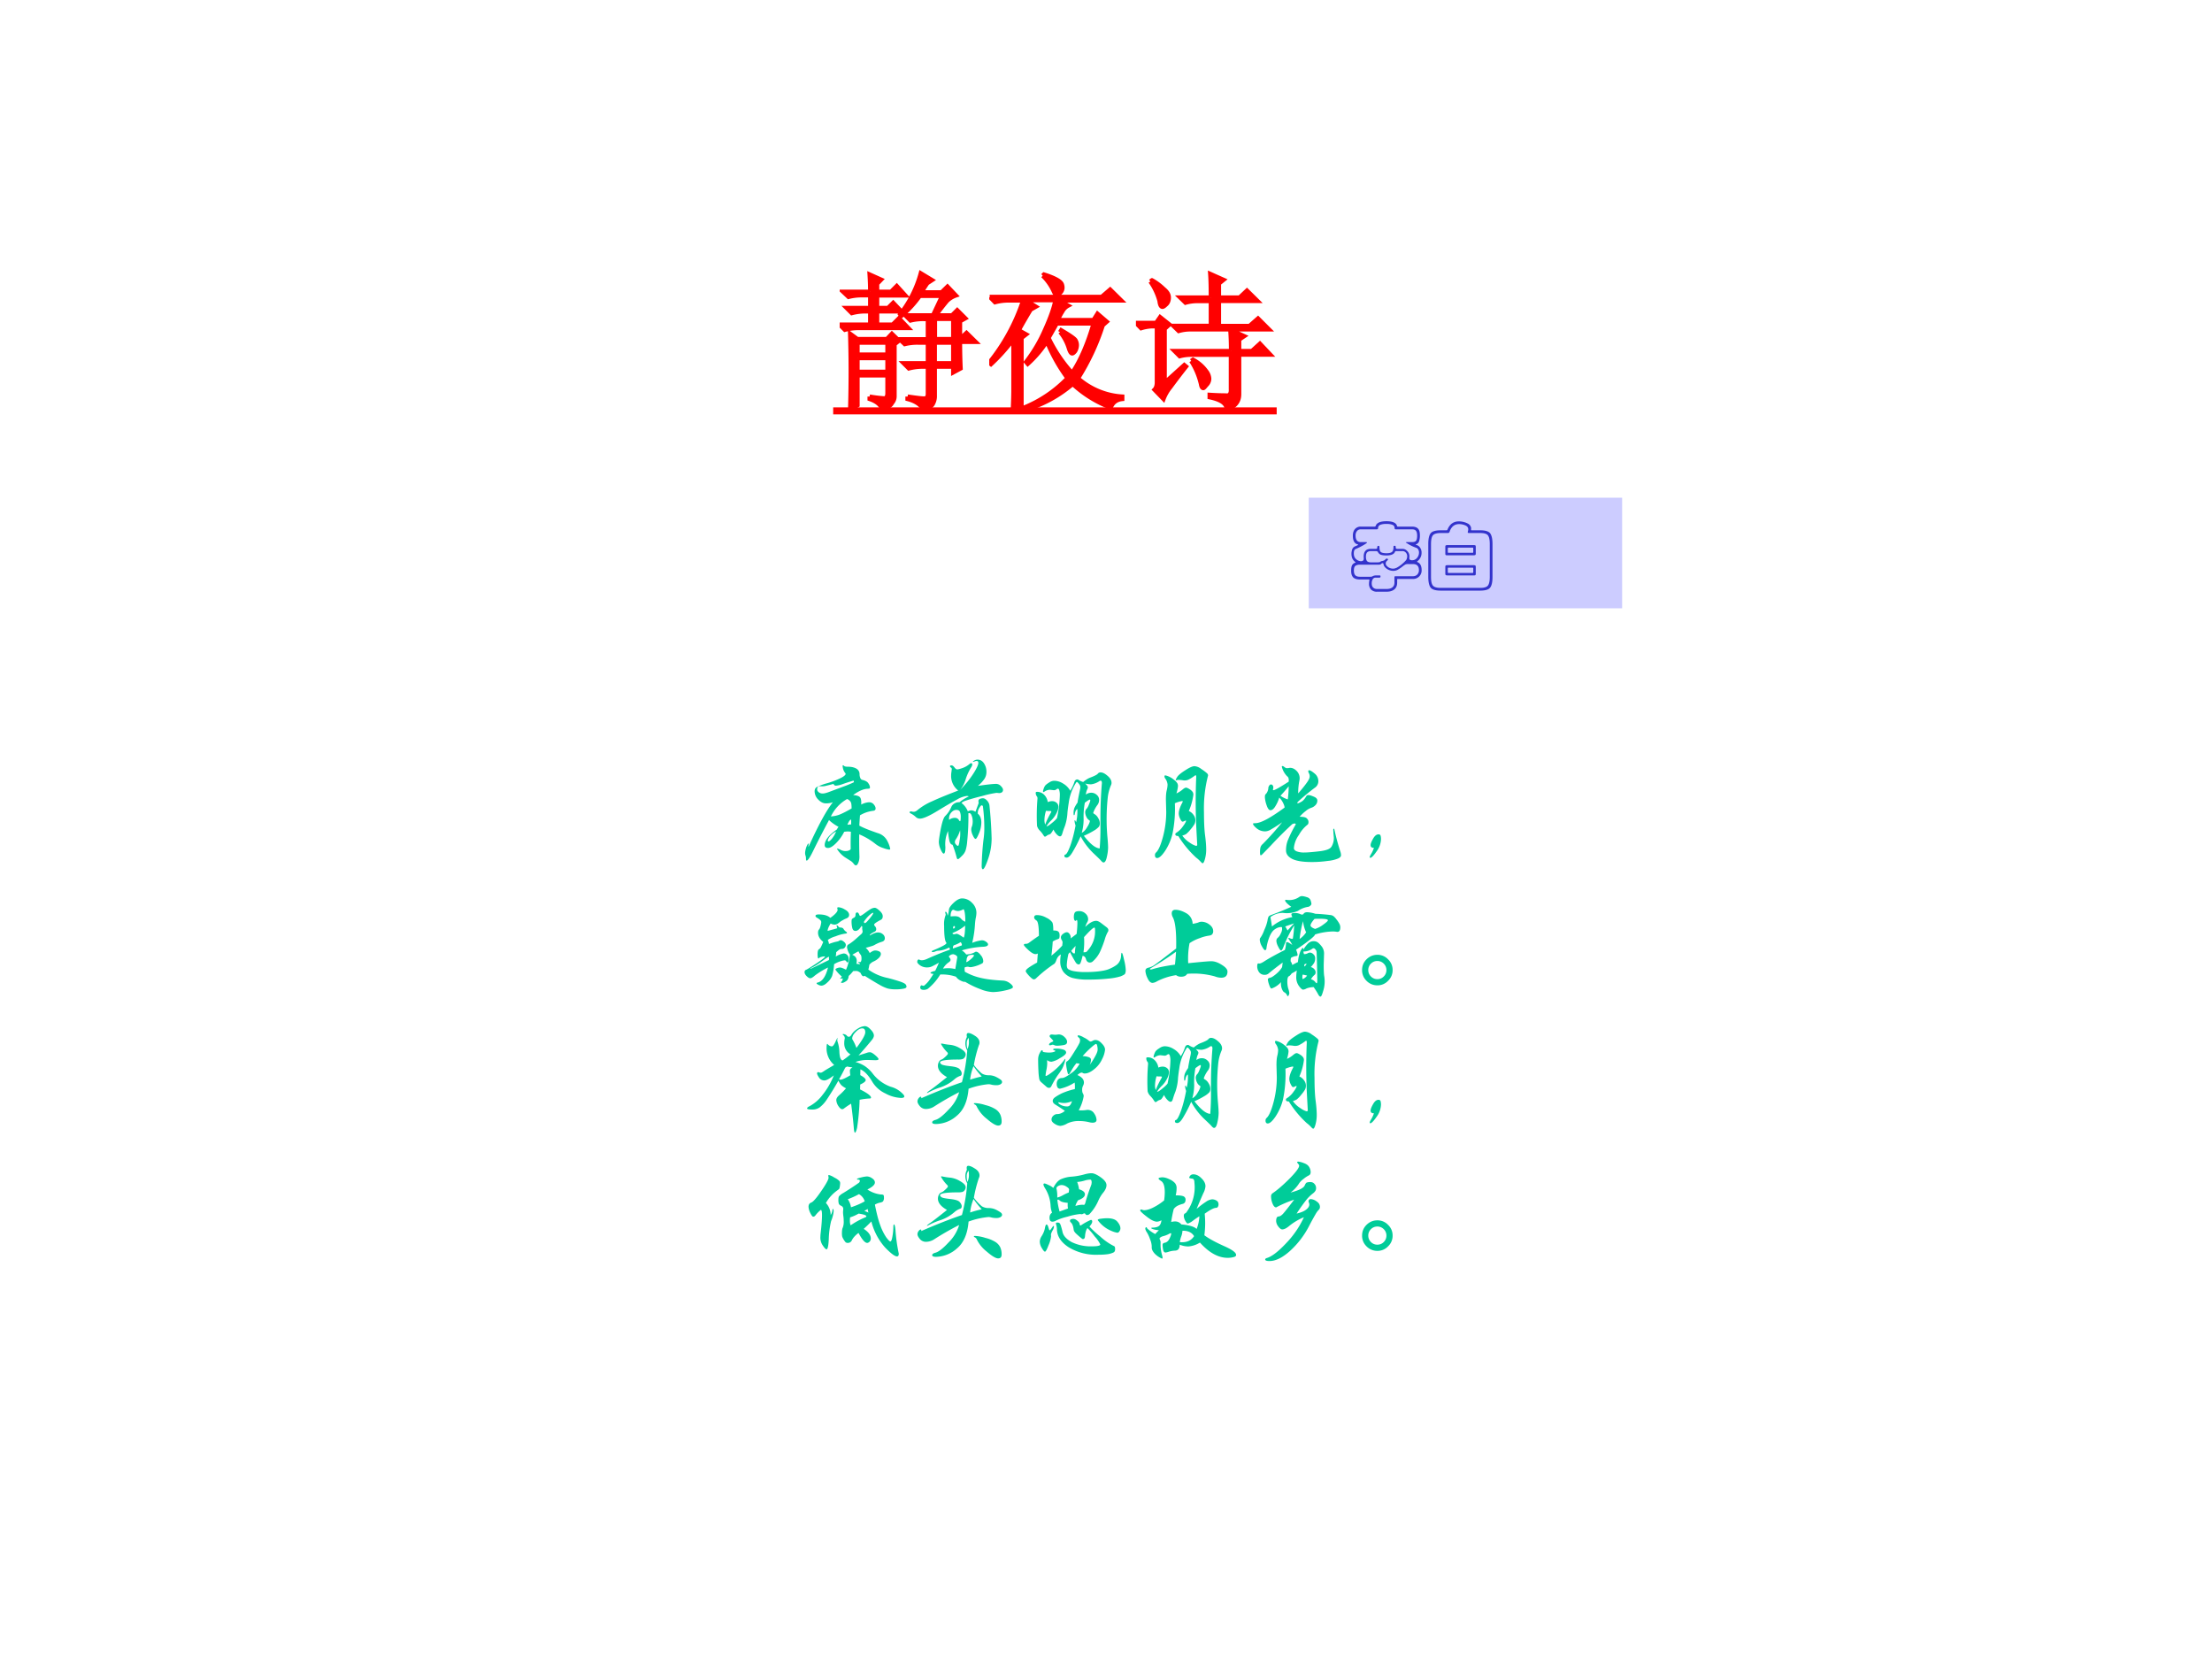 <svg xmlns="http://www.w3.org/2000/svg" xmlns:xlink="http://www.w3.org/1999/xlink" width="960" height="720" viewBox="0 0 720 540"><rect x="0" y="0" width="720" height="540" fill="#333333" stroke="none"/><g data-name="P"><clipPath id="a"><path fill-rule="evenodd" d="M0 540h720V0H0Z"/></clipPath><g clip-path="url(#a)"><path fill="#fff" fill-rule="evenodd" d="M0 540h720V0H0Z"/></g></g><g data-name="P"><symbol id="b"><path d="M.49.359C.525.339.581.317.657.291A.138.138 0 0 0 .745.216.25.25 0 0 0 .769.15C.769.145.766.142.759.142a.251.251 0 0 0-.052.014.219.219 0 0 0-.072.038.595.595 0 0 1-.146.086A4.488 4.488 0 0 1 .491.078a.14.14 0 0 0-.01-.054C.474.008.467 0 .46 0 .453 0 .447.004.44.013a.11.11 0 0 1-.025.025L.366.069a.236.236 0 0 0-.078.08c0 .001.001.002.003.002A.087.087 0 0 0 .321.14.096.096 0 0 1 .364.129c.015 0 .026.002.035.007.01.004.014.01.013.018a2.339 2.339 0 0 0 .002.149.124.124 0 0 1-.028.003.202.202 0 0 1-.033-.003.385.385 0 0 0-.07-.099C.253.173.228.157.207.157c-.02 0-.03.009-.03.026 0 .043.037.09.111.142.004.01.009.017.014.023a.378.378 0 0 0-.086.061A7.936 7.936 0 0 1 .074.133C.045.073.025.043.014.043.01.043.008.048.008.059c0 .01-.001.02-.004.028A.073.073 0 0 0 0 .11c0 .015.004.034.011.055.008.021.015.032.02.032.002 0 .002-.005 0-.014C.029.173.029.169.03.169s.003.002.005.007C.122.367.194.499.251.57A.19.19 0 0 0 .187.56C.164.56.141.571.119.594a.107.107 0 0 0-.033.074c0 .018.006.03.017.038a.49.49 0 0 0 .096.036.74.74 0 0 1 .123.047c.03.015.044.028.044.037 0 .003 0 .005-.002.006a.104.104 0 0 0-.021.041.157.157 0 0 0-.004.025c0 .004.001.006.004.006S.349.902.354.897C.359.893.37.891.389.891c.03 0 .055-.006.074-.017A.057.057 0 0 0 .492.821c0-.009.002-.019.006-.03.004-.01.01-.017.02-.019C.547.765.565.754.573.739A.076.076 0 0 0 .586.707C.586.7.585.696.582.694L.568.692C.531.692.486.673.434.635.464.633.485.627.495.616.505.606.509.583.507.549a.17.17 0 0 0 .07.021A.053.053 0 0 0 .62.551C.631.538.637.526.637.514.637.502.63.495.617.493A.3.3 0 0 1 .496.452 2.168 2.168 0 0 1 .49.359M.435.765A2.02 2.02 0 0 1 .336.733.206.206 0 0 0 .279.72C.268.72.26.725.257.736A2.544 2.544 0 0 0 .182.717.145.145 0 0 0 .15.714L.128.715C.123.715.118.712.114.707A.041.041 0 0 1 .109.685C.109.676.114.668.124.66A.056.056 0 0 1 .158.649c.013 0 .03.004.05.011l.166.062A1.04 1.04 0 0 1 .439.75a.02.02 0 0 1 .002.009c0 .003-.002.005-.006.006M.42.514c0 .03-.002.05-.009.06a.06.06 0 0 1-.032.025.36.36 0 0 1-.146-.157.26.26 0 0 1 .077.016c.025.01.062.028.11.056M.416.37v.043C.406.414.396.399.382.367L.416.37M.28.306a.185.185 0 0 1-.061-.05C.209.241.205.23.205.224c0-.005.002-.008.007-.008S.227.223.24.238a.24.24 0 0 1 .04.068Z"/></symbol><symbol id="c"><path d="M.617.753c.081.012.136.018.164.018a.059.059 0 0 0 .044-.02C.838.738.844.726.844.717a.027.027 0 0 0-.01-.022.044.044 0 0 0-.026-.007L.785.69A1 1 0 0 1 .654.661 2.028 2.028 0 0 1 .508.62C.487.613.474.605.469.598A.172.172 0 0 0 .526.523a.073.073 0 0 0 .032.009C.568.532.58.528.595.519l.029.079a.08.08 0 0 0-.002.019c0 .008.004.014.012.018a.068.068 0 0 0 .029.006C.674.641.686.635.698.622A.082.082 0 0 0 .721.58a3.75 3.75 0 0 0 .02-.303.56.56 0 0 0-.032-.185C.688.031.672 0 .662 0 .655 0 .651.01.651.029a2.507 2.507 0 0 0 .016.234.727.727 0 0 1 .008.114A1.506 1.506 0 0 1 .662.57.013.013 0 0 1 .65.577C.645.577.638.568.628.551A.085.085 0 0 1 .616.502C.637.485.648.458.648.421A.258.258 0 0 0 .627.325C.613.291.603.274.596.274c-.007 0-.015.01-.025.032a.136.136 0 0 0-.014.048c0 .011.001.02.003.025.007.016.01.033.01.052 0 .02-.003.037-.009.052C.556.499.548.507.539.507c-.003 0-.005 0-.008-.002A2.17 2.17 0 0 0 .52.249.366.366 0 0 0 .505.168.123.123 0 0 0 .473.121.266.266 0 0 0 .445.095.017.017 0 0 0 .434.091C.431.091.428.096.425.106a.954.954 0 0 1-.037.115C.375.222.366.233.36.254a.61.61 0 0 0-.013.091.285.285 0 0 1-.024-.144c0-.04-.005-.06-.015-.06C.301.141.291.154.28.18a.18.18 0 0 0-.016.065c0 .018.006.059.018.122.013.063.026.102.041.115a.25.25 0 0 1 .055.083.066.066 0 0 0 .029.03.072.072 0 0 0 .043.01c.029.023.057.04.085.053a.044.044 0 0 1-.018.004A.228.228 0 0 1 .429.63C.389.609.329.574.252.527.175.48.122.457.093.457A.054.054 0 0 0 .058.47a.208.208 0 0 1-.044.032C.004.506 0 .51 0 .515 0 .52.004.522.013.522.016.522.02.522.024.52A.092.092 0 0 1 .037.519c.011 0 .023.005.035.016a.54.54 0 0 0 .134.08c.062.029.14.06.233.096a.166.166 0 0 0-.064.135c0 .012.001.023.003.034l.003.025c0 .007-.003.011-.008.014C.368.922.365.926.365.931s.004.007.013.007C.388.938.396.932.405.92.414.908.422.902.43.902s.024.004.047.012.045.02.066.038c.005.004.009.006.013.006.007 0 .01-.004.01-.011A.044.044 0 0 0 .559.925.475.475 0 0 1 .507.814.285.285 0 0 0 .458.718c.049.05.088.099.118.146.03.047.045.08.045.097 0 .011-.005.017-.016.017A.047.047 0 0 1 .588.974.048.048 0 0 0 .575.97C.573.97.572.97.572.972s.004.005.012.01a.056.056 0 0 0 .03.008C.637.99.656.98.671.958A.135.135 0 0 0 .694.877.111.111 0 0 0 .675.815.299.299 0 0 0 .617.753M.357.446a.084.084 0 0 0 .051.018.04.04 0 0 0 .039-.023C.45.436.453.434.456.434c.004 0 .006.012.006.035A.12.12 0 0 1 .454.52C.449.53.439.536.422.536S.39.528.376.512A.082.082 0 0 1 .357.446M.456.352A.289.289 0 0 0 .417.269.043.043 0 0 1 .409.245C.409.237.413.229.42.222.427.215.432.211.435.211c.003 0 .006.002.008.006a.203.203 0 0 1 .008.039.325.325 0 0 1 .005.096Z"/></symbol><symbol id="d"><path d="M.429.727c.024.02.045.033.064.04.04.015.062.027.068.035a.03.03 0 0 0 .024.012c.02 0 .04-.01.064-.031C.673.763.685.741.685.72A.048.048 0 0 0 .68.698a.395.395 0 0 1-.03-.12A1.86 1.86 0 0 1 .647.241C.652.189.654.153.654.133A.41.41 0 0 0 .643.051C.636.017.626 0 .613 0 .607 0 .6.005.592.014.585.023.562.045.524.081a.609.609 0 0 0-.118.155 1.22 1.22 0 0 0-.07-.137C.315.062.296.044.281.044S.259.049.259.06c0 .007.003.01.01.012.01.003.025.029.043.078C.33.2.346.26.36.334a.17.17 0 0 0-.009.038c0 .007 0 .01.002.01C.356.382.36.376.365.363a.402.402 0 0 1 .011.12C.365.477.357.462.353.437.352.43.349.427.346.427S.342.435.342.45c0 .016.003.03.008.044a.296.296 0 0 0 .028.047c.003.025.011.065.023.121a.098.098 0 0 1 .002.021C.403.691.399.7.39.711.382.721.376.727.372.727L.368.726a.441.441 0 0 1-.07-.19A1.401 1.401 0 0 1 .287.454.45.45 0 0 0 .264.33.731.731 0 0 1 .241.264C.236.245.229.236.22.236.211.236.201.242.189.255A.157.157 0 0 0 .16.298.206.206 0 0 0 .138.263.033.033 0 0 0 .12.252.058.058 0 0 1 .099.241C.092.236.086.233.083.233.08.233.075.238.068.249a.224.224 0 0 1-.031.039.095.095 0 0 0-.025.042 1.849 1.849 0 0 0 .004.247c0 .009-.001.014-.003.017A.053.053 0 0 0 0 .63c0 .005.004.008.011.008A.088.088 0 0 0 .076.612.116.116 0 0 0 .109.545a.088.088 0 0 0 .04.009A.06.06 0 0 0 .188.54.046.046 0 0 0 .205.503.14.14 0 0 0 .187.444.229.229 0 0 0 .141.381.27.27 0 0 1 .097.327c.007-.002.024.008.05.03A.283.283 0 0 1 .192.4a1.114 1.114 0 0 1 .026.206.15.15 0 0 1-.005.046C.21.662.206.667.201.667.197.667.191.664.182.657A.035.035 0 0 0 .163.653L.128.657A.09.09 0 0 1 .079.64a.02.02 0 0 0-.01-.004C.067.636.066.638.066.643s.002.013.006.024c.004.011.008.02.013.027a.122.122 0 0 0 .028.023c.014.01.024.015.031.017a.073.073 0 0 0 .025.004.15.15 0 0 0 .077-.024.174.174 0 0 0 .066-.066.33.33 0 0 1 .037.078C.354.742.363.75.376.75.379.75.382.75.384.748A.153.153 0 0 1 .429.727m.149-.6c.005.06.007.119.007.178v.077a3.752 3.752 0 0 0 .013.335c0 .015-.004.022-.012.022A.018.018 0 0 1 .577.736a.17.17 0 0 0-.078-.03.28.28 0 0 0-.052.007C.463.698.471.687.471.68A.039.039 0 0 0 .465.66.151.151 0 0 1 .453.613C.467.624.483.63.502.63A.07.07 0 0 0 .551.611.057.057 0 0 0 .573.567.079.079 0 0 0 .561.524.266.266 0 0 1 .52.45C.52.445.523.442.528.439A.092.092 0 0 0 .564.402.092.092 0 0 0 .579.355.054.054 0 0 0 .571.323.19.19 0 0 0 .523.286.68.68 0 0 0 .435.241C.492.167.54.129.578.127M.416.268c.02.01.037.029.051.055A.174.174 0 0 1 .489.37c0 .006-.001.01-.003.01a.067.067 0 0 0-.028.032.103.103 0 0 0-.011.042.05.05 0 0 0 .017.036.145.145 0 0 1 .017.034c.008.02.012.031.012.036 0 .005-.001.008-.004.008C.483.568.468.558.444.54A.67.67 0 0 1 .433.387.457.457 0 0 0 .416.268m-.33.074c.01.03.027.066.052.109a.024.024 0 0 1 .003.01c0 .003-.005.004-.016.004-.01 0-.021 0-.032.002A.278.278 0 0 1 .079.388.11.11 0 0 1 .086.342Z"/></symbol><symbol id="e"><path d="M.247.25A.232.232 0 0 1 .316.185.185.185 0 0 1 .371.157c.007 0 .011.003.011.01l-.007.13a5.093 5.093 0 0 0-.002.482c0 .01-.002.016-.005.016S.362.793.358.79A.348.348 0 0 0 .3.754.086.086 0 0 0 .256.749a.248.248 0 0 1-.039.004.06.06 0 0 1-.019-.002A.023.023 0 0 0 .19.749C.189.749.188.751.188.754s.005.012.014.027c.01.015.034.035.072.059.038.025.066.037.083.037A.11.11 0 0 0 .418.852.448.448 0 0 0 .467.816C.476.809.48.801.48.793A1.175 1.175 0 0 1 .443.46c0-.085.003-.155.01-.208C.46.199.463.156.463.125A.31.31 0 0 0 .452.039C.445.013.438 0 .431 0 .427 0 .421.005.412.015a.297.297 0 0 1-.04.036.921.921 0 0 0-.161.195C.193.246.184.251.184.262c0 .005.003.01.01.014a.202.202 0 0 1 .06.059.188.188 0 0 1 .027.045C.281.384.28.386.278.386A.034.034 0 0 1 .266.381.037.037 0 0 0 .248.376C.243.376.236.385.227.403a.116.116 0 0 0-.012.045c0 .025.01.058.032.099a.031.031 0 0 1 .004.011c0 .003-.002.004-.006.004A.293.293 0 0 1 .18.542 1.12 1.12 0 0 0 .158.264.495.495 0 0 0 .092.112C.063.069.039.047.02.047.007.047 0 .056 0 .073c0 .01.003.018.01.024.021.019.042.065.062.14.02.075.03.151.03.227l-.003.11c0 .035.002.062.007.083a.23.23 0 0 1 .008.054.108.108 0 0 1-.022.056.032.032 0 0 0-.006.018c0 .006.003.009.008.009a.183.183 0 0 0 .078-.04.11.11 0 0 0 .03-.031.052.052 0 0 0 .006-.027.306.306 0 0 0-.014-.065.23.23 0 0 1 .058.037c.012.01.022.015.029.015.007 0 .018-.005.032-.014A.091.091 0 0 0 .34.645.042.042 0 0 0 .347.619.523.523 0 0 0 .306.472.1.1 0 0 0 .349.436.079.079 0 0 0 .358.355.321.321 0 0 0 .323.307.261.261 0 0 0 .282.264.118.118 0 0 0 .247.25Z"/></symbol><symbol id="f"><path d="M.421.409C.456.409.478.404.487.393c.01-.01.014-.02.014-.032C.501.35.498.341.492.337A.304.304 0 0 1 .414.244.237.237 0 0 1 .369.126c0-.012.008-.022.024-.029a.179.179 0 0 1 .07-.011c.03 0 .076.004.136.011.06.007.097.02.11.042A.15.15 0 0 1 .73.223a1.219 1.219 0 0 0-.005.065c0 .009.001.013.004.013S.734.299.735.294A2.02 2.02 0 0 1 .788.097.11.11 0 0 0 .795.061C.795.05.786.04.769.032A.32.32 0 0 0 .675.01 1.005 1.005 0 0 0 .529 0C.448 0 .389.01.352.029.316.048.298.073.298.105s.005.061.015.088A1.134 1.134 0 0 0 .386.34c0 .005-.003.008-.01.008A.05.05 0 0 1 .354.342 3.49 3.49 0 0 1 .161.149L.082.068C.077.063.073.061.069.061S.063.07.063.087s.001.032.004.044c.003.012.01.023.021.032a2.56 2.56 0 0 1 .175.196A1.31 1.31 0 0 0 .16.293.107.107 0 0 0 .111.277a.12.12 0 0 0-.078.027C.011.323 0 .336 0 .345 0 .348.001.349.004.35l.017.001c.048 0 .136.047.264.141C.285.502.28.518.27.537a.154.154 0 0 1-.033.045.332.332 0 0 0-.039-.084C.185.478.171.468.157.468.144.468.132.484.122.515a.268.268 0 0 0-.015.07c0 .015.002.024.007.028s.01.011.015.021c.005.01.008.021.009.031 0 .01.003.018.008.025.005.007.01.011.016.011A.018.018 0 0 0 .177.693.025.025 0 0 0 .183.676c0-.007 0-.012-.002-.015A.046.046 0 0 1 .18.652C.18.65.181.649.184.649c.013 0 .059.026.138.077.003.023-.001.04-.014.049A.184.184 0 0 0 .26.861c0 .004.002.006.006.006.005 0 .011-.003.019-.01C.293.851.3.848.306.848l.016.001a.05.05 0 0 0 .014.002c.021 0 .04-.01.058-.028A.093.093 0 0 0 .419.737.571.571 0 0 1 .408.62c.035.04.061.073.078.097.017.024.026.042.026.055a.055.055 0 0 1-.007.03.041.041 0 0 0-.006.019c0 .005.003.008.008.008.01 0 .026-.01.049-.029A.088.088 0 0 0 .59.731a.07.07 0 0 0-.032-.06A1.945 1.945 0 0 1 .405.544.02.02 0 0 1 .401.529.15.15 0 0 1 .445.55C.458.56.47.575.482.596c.003.006.01.009.019.009C.511.605.527.6.548.591.57.582.581.571.581.555A.058.058 0 0 0 .564.514.088.088 0 0 0 .526.49.158.158 0 0 1 .475.46.357.357 0 0 1 .421.409M.322.684A1.377 1.377 0 0 0 .248.599.214.214 0 0 1 .314.566c.005.04.008.079.008.118Z"/></symbol><symbol id="g"><path d="M.038.09c-.02 0-.03.008-.03.025 0 .012.007.031.022.057.015.027.031.04.05.04.01 0 .017-.005.019-.015A.133.133 0 0 0 .102.169a.197.197 0 0 0-.04-.111C.035.019.016 0 .005 0 .002 0 0 .002 0 .007s.005.015.014.03A.26.26 0 0 1 .038.09Z"/></symbol><use xlink:href="#b" fill="#0c9" transform="matrix(36.024 0 0 -36.024 262.06 281.666)"/><use xlink:href="#c" fill="#0c9" transform="matrix(36.024 0 0 -36.024 296.079 282.927)"/><use xlink:href="#d" fill="#0c9" transform="matrix(36.024 0 0 -36.024 337.122 280.73)"/><use xlink:href="#e" fill="#0c9" transform="matrix(36.024 0 0 -36.024 375.932 280.981)"/><use xlink:href="#f" fill="#0c9" transform="matrix(36.024 0 0 -36.024 407.861 280.585)"/><use xlink:href="#g" fill="#0c9" transform="matrix(36.024 0 0 -36.024 445.842 279.216)"/><symbol id="h"><path d="M-2147483500-2147483500Z"/></symbol><use xlink:href="#h" fill="#0c9" transform="matrix(36.024 0 0 -36.024 77360940000 -77360940000)"/><symbol id="i"><path d="M.282.296a.196.196 0 0 0 .071.028A.043.043 0 0 0 .386.31.047.047 0 0 0 .399.277C.399.254.395.243.388.243c-.003 0-.007.003-.01.009-.003.007-.01.01-.018.01A.263.263 0 0 1 .267.227.48.48 0 0 0 .249.12.155.155 0 0 0 .206.062C.186.042.167.033.151.033a.062.062 0 0 0-.026.008C.115.046.109.05.109.054c0 .003.003.006.009.007.043.01.074.055.094.136A.728.728 0 0 1 .094.125C.075.108.061.1.052.1.043.1.032.106.019.119.006.132 0 .144 0 .155c0 .011.005.019.015.022.01.004.04.023.092.057.051.034.078.055.079.063A.072.072 0 0 1 .157.294C.143.291.135.287.133.284.131.281.129.279.126.279.121.279.118.292.118.317s.004.04.011.044c.007.005.013.01.017.017a.527.527 0 0 1 .023.051C.138.453.122.481.122.512c0 .013.003.023.009.029.006.006.01.017.014.033a.183.183 0 0 1 .006.033.024.024 0 0 1-.006.016.143.143 0 0 1-.034.025C.103.653.099.658.099.663c0 .01.01.014.03.014.047 0 .082-.01.104-.031.044.031.066.056.066.073 0 .002 0 .004-.002.007a.042.042 0 0 0-.001.01C.296.74.3.742.307.742A.13.13 0 0 0 .365.721C.39.708.403.691.403.673.403.658.395.648.378.641A.2.2 0 0 1 .344.624.167.167 0 0 1 .315.605C.3.592.285.585.273.585a.075.075 0 0 0-.037.01C.216.563.208.541.209.528l.073.02C.291.55.295.552.295.555a.025.025 0 0 1-.003.011.032.032 0 0 0-.002.009c0 .003.001.004.003.004S.299.576.305.569s.01-.01.014-.01C.336.559.346.555.351.548A.084.084 0 0 1 .374.522C.381.518.384.514.384.51.384.507.377.504.364.503A.39.39 0 0 1 .28.479.216.216 0 0 1 .21.446.11.11 0 0 0 .221.41C.248.42.27.427.285.43.301.433.31.436.313.439c.003.003.008.005.015.005C.335.444.345.439.356.43.367.421.373.412.373.401A.036.036 0 0 0 .362.375a.035.035 0 0 0-.024-.01.044.044 0 0 1-.023-.006.195.195 0 0 1-.029-.024.21.21 0 0 0-.004-.039M.221.265v.029C.218.296.197.283.158.254A.606.606 0 0 0 .072.199C.059.193.052.189.052.186L.054.185l.047.022.12.058M.577.178A.467.467 0 0 1 .754.102 1.54 1.54 0 0 0 .864.07C.894.06.911.05.915.043A.036.036 0 0 0 .922.025C.922.015.913.009.896.006A.336.336 0 0 0 .824 0a.285.285 0 0 0-.071.007.364.364 0 0 0-.072.032C.651.056.605.083.544.122A.025.025 0 0 0 .532.118c-.008 0-.017.01-.026.031C.491.16.479.166.468.166L.44.165A.304.304 0 0 0 .399.121C.397.097.389.081.373.072.358.062.347.058.34.058.333.058.33.059.33.062c0 .002 0 .004.002.005.01.01.015.021.012.032A.095.095 0 0 0 .325.096L.32.097l.005.005c.004.002.008.007.012.014a.306.306 0 0 0-.058.062c0 .005.005.009.014.013.01.004.019.006.029.006.01 0 .028-.007.053-.02.018.04.03.086.035.137A.157.157 0 0 0 .384.38c0 .014.005.023.016.027a.496.496 0 0 1 .061.046l.047.042c.011.009.017.018.017.028L.521.549l.001.013c0 .006-.003.01-.008.01C.497.542.479.528.46.528c-.015 0-.025.01-.029.029a.267.267 0 0 0-.006.051c0 .014.001.023.003.026a.048.048 0 0 0 .018.013c.01.005.015.014.015.026 0 .015.005.022.015.022.007 0 .013-.006.018-.019C.497.668.5.664.504.664c.005 0 .018.008.041.025.023.017.041.03.054.037a.076.076 0 0 0 .036.011C.645.737.66.728.679.71.698.693.707.676.707.661S.702.635.691.629A.556.556 0 0 1 .652.607C.637.597.629.59.629.584c0-.003.003-.008.009-.015a.037.037 0 0 0 .01-.026C.648.533.643.525.632.52.603.506.589.495.59.486c.03.019.055.028.073.028A.065.065 0 0 0 .708.498.047.047 0 0 0 .726.462C.726.446.717.435.7.43A.31.31 0 0 1 .638.404.118.118 0 0 0 .612.392 1.362 1.362 0 0 0 .553.375.137.137 0 0 0 .589.328c.02.015.036.023.048.023A.078.078 0 0 0 .674.343.024.024 0 0 0 .69.319C.69.309.684.297.673.285A.155.155 0 0 0 .627.253.105.105 0 0 1 .586.222.397.397 0 0 0 .577.178m.03.509a.281.281 0 0 1-.07-.076c0-.008.002-.012.009-.012.007 0 .02.013.042.04.022.027.033.043.033.05C.621.691.62.692.617.692L.607.687M.505.246c.007.005.01.016.01.033S.512.308.506.314a.098.098 0 0 0-.018.03A1.523 1.523 0 0 1 .431.312C.458.302.472.283.472.257A.125.125 0 0 0 .469.231L.501.226C.5.233.496.237.491.239L.483.244c0 .003.007.003.022.002Z"/></symbol><symbol id="j"><path d="M.43.184A.522.522 0 0 1 .571.129C.624.116.691.108.773.104A.113.113 0 0 0 .835.082c.02-.015.03-.027.03-.037 0-.01-.023-.02-.069-.03A.54.54 0 0 0 .684 0a.336.336 0 0 0-.112.026.801.801 0 0 0-.139.067C.423.091.409.095.39.105a.102.102 0 0 0-.04.034.39.39 0 0 1-.142.02.496.496 0 0 0-.113-.13A.074.074 0 0 0 .06.02C.038.02.027.027.027.042c0 .007.002.012.006.016.004.003.008.004.011.002A.025.025 0 0 1 .055.057c.003 0 .006 0 .008.002a.258.258 0 0 1 .051.055l.033.05C.129.166.12.169.12.174s.014.011.042.018c.009.017.02.041.034.074A.931.931 0 0 0 .135.233a.103.103 0 0 0-.043-.01.11.11 0 0 0-.067.019C.008.255 0 .265 0 .272a.03.03 0 0 0 .004.017C.007.293.01.295.013.295a.016.016 0 0 0 .01-.004.047.047 0 0 1 .021-.003c.011 0 .027.004.047.013.08.036.148.063.203.082C.295.395.293.401.287.401.285.401.283.401.28.399A.224.224 0 0 0 .191.374.066.066 0 0 1 .165.368.058.058 0 0 0 .141.362c-.007 0-.01.002-.01.005s.003.006.01.009C.223.41.264.432.264.443a.01.01 0 0 1-.002.005C.249.464.243.515.243.6a.22.22 0 0 0 .014.097c0 .005 0 .01-.002.013a.027.027 0 0 0-.002.01c0 .004.001.006.004.006S.264.723.267.717A.063.063 0 0 0 .274.692c.004 0 .008.018.013.056.002.015.017.036.044.061.027.025.052.038.075.038a.123.123 0 0 0 .089-.04.123.123 0 0 0 .04-.091A.229.229 0 0 0 .529.67.494.494 0 0 1 .522.614.94.94 0 0 0 .497.445a.34.34 0 0 0 .086.023.062.062 0 0 0 .039-.013C.634.447.64.439.64.431.64.419.627.412.601.41A.8.8 0 0 1 .403.377.146.146 0 0 0 .443.34c.034.002.061.01.081.023a.018.018 0 0 0 .008.002c.012 0 .026-.01.041-.03A.088.088 0 0 0 .597.28.028.028 0 0 0 .59.261.313.313 0 0 0 .501.228a.086.086 0 0 0-.03-.002.039.039 0 0 1-.017.003.063.063 0 0 1-.026-.007c0-.011 0-.024.002-.038m.004.452A.42.42 0 0 1 .43.715a.135.135 0 0 1-.008.03C.421.748.419.749.416.748A.115.115 0 0 0 .37.733C.36.733.35.735.342.738a.062.062 0 0 1-.016.006C.319.744.313.738.308.727A.1.1 0 0 1 .302.684a.47.47 0 0 0 .04.002.083.083 0 0 0 .03-.005A.073.073 0 0 0 .399.66.097.097 0 0 1 .434.636M.433.601A.41.41 0 0 0 .321.535L.319.531c0-.005.005-.008.016-.008a.03.03 0 0 1 .011.002.027.027 0 0 0 .01.002C.366.527.388.515.42.492c.008.014.012.05.013.109M.327.574c.01.002.014.007.014.015 0 .005-.003.008-.01.008A.018.018 0 0 1 .324.583c0-.005.001-.008.003-.009M.403.422A.026.026 0 0 1 .4.44C.397.447.394.451.391.451A.233.233 0 0 0 .334.424C.33.424.327.419.324.412A.034.034 0 0 1 .323.394l.08.028M.344.208l.018.106c0 .012-.011.021-.034.028A.05.05 0 0 1 .285.321C.295.309.301.299.301.291.301.284.296.277.286.27A.164.164 0 0 1 .233.212.27.27 0 0 0 .344.208m.098.063c.007 0 .021.008.041.025s.03.03.03.036c0 .003-.005.005-.015.005a.094.094 0 0 1-.03-.005C.458.329.452.319.447.301a.116.116 0 0 0-.005-.03Z"/></symbol><symbol id="k"><path d="M.403.232a.604.604 0 0 1-.015-.1C.388.115.392.102.4.095A.151.151 0 0 1 .453.076.548.548 0 0 1 .557.068C.6.068.642.07.681.075c.04.005.07.012.091.021.02.009.039.018.055.029.017.01.03.024.038.039a.115.115 0 0 1 .014.051C.88.233.882.242.885.242.89.242.897.221.906.179a.45.45 0 0 0 .015-.09.076.076 0 0 0-.006-.036C.911.046.898.039.877.03A.529.529 0 0 0 .765.009 1.612 1.612 0 0 0 .586 0a.537.537 0 0 0-.147.015.162.162 0 0 0-.08.053.157.157 0 0 0-.03.1.31.31 0 0 0 .006.059C.316.218.302.201.293.174a.092.092 0 0 0-.016-.03A1.19 1.19 0 0 1 .109.01a.03.03 0 0 0-.02-.008c-.007 0-.021.01-.042.032-.02.022-.03.036-.03.042 0 .01.01.02.028.033A.85.85 0 0 0 .12.154l.006.082A.039.039 0 0 0 .106.23C.089.23.067.243.04.268.013.293 0 .308 0 .314 0 .32.005.323.015.323a.05.05 0 0 1 .033.011c.03.022.059.043.088.062 0 .083-.008.13-.022.138C.1.544.093.552.093.561c0 .015.008.022.025.022.03 0 .058-.008.086-.024a.14.14 0 0 0 .052-.04c.007-.01.01-.036.01-.075.023 0 .038-.003.045-.01C.319.428.323.417.323.402A.079.079 0 0 0 .32.374C.319.371.312.367.3.363A.189.189 0 0 1 .261.344 1.983 1.983 0 0 0 .249.216c.037.03.07.06.098.091L.35.335a.039.039 0 0 1-.008.023.046.046 0 0 0-.007.025c0 .01.006.02.019.03.013.01.025.015.034.015.01 0 .019-.006.026-.017A.051.051 0 0 0 .423.372l.054.041a.966.966 0 0 1 .007.095c0 .02-.002.031-.006.031C.477.539.475.538.473.535.472.532.469.531.466.531S.459.534.456.539a.08.08 0 0 0-.004.03c0 .015.003.027.008.036.006.01.02.014.041.014A.08.08 0 0 0 .557.597.067.067 0 0 0 .581.546c0-.01-.003-.02-.01-.031A.197.197 0 0 1 .555.476c.037.037.07.055.099.055.013 0 .028-.007.047-.022L.747.474C.758.466.764.457.764.448.764.439.762.434.759.431a.313.313 0 0 1-.028-.07 1.027 1.027 0 0 0-.038-.1A.272.272 0 0 0 .618.16.044.044 0 0 0 .597.154C.58.154.568.164.562.183.557.203.546.213.531.215A.435.435 0 0 0 .513.152C.508.142.503.137.497.137.487.137.478.142.47.153a1.218 1.218 0 0 0-.053.095L.403.232m.136.015c.01 0 .018 0 .023.002.005.002.01.007.015.014a.255.255 0 0 1 .066.193C.643.466.641.47.637.47.627.47.595.441.544.384A.642.642 0 0 0 .539.247M.468.304a.474.474 0 0 1-.04-.045C.439.244.448.236.456.236.46.236.462.241.462.25c0 .01.002.028.006.054Z"/></symbol><symbol id="l"><path d="M.387.178C.502.19.572.196.595.196c.03 0 .062-.011.096-.033C.725.142.742.122.742.103.742.066.724.047.687.047c-.02 0-.04.004-.06.012a.717.717 0 0 1-.249.023C.368.065.35.056.324.056A.074.074 0 0 0 .277.07.565.565 0 0 1 .106.015.096.096 0 0 0 .065 0C.047 0 .032.014.019.043A.18.18 0 0 0 0 .108c0 .015.008.025.025.029s.032.01.043.016C.08.16.111.183.16.22l.118.091C.281.456.271.55.248.593a.076.076 0 0 0-.01.035c0 .022.011.033.034.033.028 0 .06-.01.096-.03A.113.113 0 0 0 .427.534c.023.004.04.008.051.012.01.005.02.007.029.007A.118.118 0 0 0 .578.528C.601.511.613.491.613.467a.04.04 0 0 0-.01-.028C.597.432.587.429.573.427A.364.364 0 0 1 .492.405.365.365 0 0 1 .399.359.73.73 0 0 1 .387.178m-.11.104a2.918 2.918 0 0 0-.23-.15C.043.13.041.128.041.125S.043.121.047.121l.01.001c.057.018.127.032.21.043.004.032.007.071.01.117Z"/></symbol><symbol id="m"><path d="M.525.749A1.72 1.72 0 0 0 .666.737.059.059 0 0 0 .69.727a.145.145 0 0 0 .027-.03.216.216 0 0 0 .026-.039.065.065 0 0 0 .008-.031C.751.596.74.582.718.586a.186.186 0 0 1-.036.003.586.586 0 0 1-.159-.027C.52.546.463.5.351.424A.167.167 0 0 0 .365.378C.365.371.361.368.352.367A.106.106 0 0 1 .305.35.091.091 0 0 1 .302.328c0-.007 0-.01.002-.012a.057.057 0 0 0 .012-.03c.02.01.037.02.052.026a.344.344 0 0 0 .023.1c.01.019.016.028.02.028C.416.44.418.435.417.424a.272.272 0 0 0 .045.059.07.07 0 0 0 .047.018.064.064 0 0 0 .044-.015.244.244 0 0 0 .034-.038.105.105 0 0 0 .017-.065L.601.288c0-.043.001-.076.004-.099a.284.284 0 0 0-.01-.142C.586.016.579 0 .572 0 .566 0 .559.006.552.019A.595.595 0 0 1 .51.086.193.193 0 0 1 .446.074.072.072 0 0 0 .414.063c-.007 0-.02.01-.036.032a.133.133 0 0 0-.025.086c0 .017.002.035.005.055A.569.569 0 0 0 .312.21C.301.194.291.185.282.182.275.172.272.158.272.137.272.112.275.09.281.071A.17.17 0 0 0 .29.033.043.043 0 0 0 .285.014C.282.007.28.004.277.004.275.004.272.007.269.013a.051.051 0 0 1-.024.026C.235.044.228.056.221.075a.137.137 0 0 0-.006.056.202.202 0 0 0-.086-.058C.122.073.115.085.107.109a.203.203 0 0 0-.011.046c0 .008.007.013.022.016.01.002.028.013.051.032.024.02.043.041.056.064L.23.308A2.665 2.665 0 0 1 .105.211.052.052 0 0 0 .068.197a.061.061 0 0 0-.05.022.09.09 0 0 0-.016.074C.004.298.007.301.012.3L.019.299c.01 0 .027.008.051.024.043.027.103.06.18.099A.22.22 0 0 1 .26.48c0 .009.003.013.01.013S.293.484.317.467a.328.328 0 0 1-.032.052.01.01 0 0 0-.003.007c0 .003.001.005.003.005A.039.039 0 0 0 .299.526.046.046 0 0 1 .315.522c.004 0 .006.001.007.003a.98.98 0 0 1 .012.119A1.105 1.105 0 0 1 .238.451C.229.428.222.417.216.417.21.417.201.428.19.451a.13.13 0 0 0-.017.052c0 .012.004.022.013.029a.1.1 0 0 1 .026.037.1.1 0 0 1 .013.039L.224.627a.032.032 0 0 1-.012.002.107.107 0 0 1-.052-.02C.139.596.121.569.107.531A.425.425 0 0 1 .084.442C.083.427.078.42.071.42.064.42.055.432.042.455a.135.135 0 0 0-.019.059c0 .01.003.016.008.021a.299.299 0 0 1 .033.068.39.39 0 0 1 .029.085.117.117 0 0 0 .009.034c.003.006.01.01.019.014.074.027.136.053.187.076a.326.326 0 0 0-.036.029C.259.854.252.864.252.869c0 .005.004.007.012.006a.158.158 0 0 1 .113.024.05.05 0 0 0 .027.01A.175.175 0 0 0 .446.9C.466.895.478.884.483.869A.138.138 0 0 0 .49.839C.49.834.487.829.48.822A.04.04 0 0 0 .456.811.219.219 0 0 1 .368.775.249.249 0 0 0 .233.757.186.186 0 0 1 .119.719C.125.689.129.661.133.634a.395.395 0 0 0 .185.085.057.057 0 0 0-.009.026c0 .007.01.011.032.011A.116.116 0 0 0 .4.741a.037.037 0 0 0 .016.002c.005.013.017.02.035.02A.269.269 0 0 0 .525.749M.523.612a.235.235 0 0 1 .074.039c.028.02.042.033.042.039C.639.7.612.704.558.704.543.704.53.704.517.702.494.675.482.656.482.644c0-.011.014-.022.041-.032M.442.581a.336.336 0 0 0-.028.101A1.033 1.033 0 0 1 .383.521a.22.22 0 0 1 .059.06M.333.662a2.294 2.294 0 0 1-.08-.028.335.335 0 0 0 .021-.036l.059.064M.531.124.538.121c.003 0 .005.009.005.026a10.393 10.393 0 0 1-.006.255.041.041 0 0 1-.011.025C.52.434.515.437.51.437A.019.019 0 0 1 .498.433a.131.131 0 0 0-.08-.025.06.06 0 0 1 .005-.024c.013 0 .024.003.032.007a.047.047 0 0 0 .02.007.046.046 0 0 0 .033-.015.047.047 0 0 0 .016-.037.084.084 0 0 0-.009-.04.21.21 0 0 0-.031-.039.055.055 0 0 0 .032-.019A.04.04 0 0 0 .528.22C.528.21.525.202.519.197a.137.137 0 0 1-.033-.04.077.077 0 0 0 .045-.033M.446.298A.04.04 0 0 1 .425.289a.036.036 0 0 0 0-.017.042.042 0 0 1 .021.026M.451.19a.308.308 0 0 1-.04.009.076.076 0 0 1-.003-.022c0-.008 0-.014.002-.018.013.003.027.013.041.031Z"/></symbol><symbol id="n"><path d="M.138.276A.13.13 0 0 0 .235.235.13.13 0 0 0 .276.138.13.13 0 0 0 .235.041.13.13 0 0 0 .138 0 .134.134 0 0 0 .04.041.132.132 0 0 0 0 .138c0 .038.013.07.04.097.027.027.06.041.098.041m0-.22C.161.056.18.064.196.08A.079.079 0 0 1 .22.138a.079.079 0 0 1-.024.058.079.079 0 0 1-.058.024A.079.079 0 0 1 .08.196.079.079 0 0 1 .056.138C.056.115.064.096.08.08A.079.079 0 0 1 .138.056Z"/></symbol><use xlink:href="#i" fill="#0c9" transform="matrix(36 0 0 -36 261.878 322.018)"/><use xlink:href="#j" fill="#0c9" transform="matrix(36 0 0 -36 298.562 322.918)"/><use xlink:href="#k" fill="#0c9" transform="matrix(36 0 0 -36 333.266 318.85)"/><use xlink:href="#l" fill="#0c9" transform="matrix(36 0 0 -36 372.83 319.93)"/><use xlink:href="#m" fill="#0c9" transform="matrix(36 0 0 -36 409.226 324.394)"/><use xlink:href="#n" fill="#0c9" transform="matrix(36 0 0 -36 443.354 320.722)"/><use xlink:href="#h" fill="#0c9" transform="matrix(36 0 0 -36 77309400000 -77309400000)"/><symbol id="o"><path d="M.437.639A.313.313 0 0 0 .52.603.311.311 0 0 0 .588.541.358.358 0 0 1 .756.415.228.228 0 0 0 .843.371C.867.351.879.337.879.328c0-.01-.01-.014-.03-.014a.324.324 0 0 0-.142.041.27.27 0 0 0-.115.101C.555.519.519.557.482.572L.481.52C.514.502.53.487.53.475.53.464.513.45.48.435A.78.78 0 0 0 .479.391C.545.358.578.333.578.317.578.312.575.31.568.309A.537.537 0 0 1 .475.297 2.074 2.074 0 0 0 .452.044C.445.014.438 0 .433 0 .428 0 .424.016.422.048a4.52 4.52 0 0 1-.024.214.68.68 0 0 1-.065-.044.026.026 0 0 0-.015-.006c-.011 0-.023.01-.036.03a.11.11 0 0 0-.018.052c0 .015.009.03.027.045a.602.602 0 0 1 .061.062.187.187 0 0 0-.042.028.172.172 0 0 0-.027.041A2.568 2.568 0 0 0 .178.299.29.29 0 0 0 .113.228.108.108 0 0 0 .049.209C.016.209 0 .212 0 .219S.008.233.024.24a.365.365 0 0 1 .117.103c.04.05.074.108.101.175C.204.488.175.472.156.472a.057.057 0 0 0-.048.026C.096.516.09.528.09.536c0 .007.004.011.012.011A.018.018 0 0 0 .111.544.04.04 0 0 1 .124.542c.005 0 .015.005.028.014.014.01.045.028.093.056a.198.198 0 0 0-.069.143c0 .032.002.048.007.048L.189.797A.055.055 0 0 1 .205.785.047.047 0 0 1 .224.78c.005 0 .01.004.016.012a.18.18 0 0 1 .019.035.25.25 0 0 0 .014.027c.002.003.003.004.003.002L.274.846A.067.067 0 0 1 .273.835c0-.003.001-.009.004-.017A.307.307 0 0 0 .292.731C.294.681.304.656.321.653a.677.677 0 0 1 .071.055.113.113 0 0 0-.056.102.165.165 0 0 0 .005.042c0 .013-.005.023-.014.03C.324.884.322.886.322.888c0 .003.002.004.005.004A.045.045 0 0 0 .342.888.033.033 0 0 0 .36.876.022.022 0 0 1 .378.867c.008 0 .016.006.023.018.013.022.032.04.057.055a.13.13 0 0 0 .063.023c.017 0 .035-.01.054-.031.02-.02.029-.039.029-.054C.604.868.599.856.589.842A3.35 3.35 0 0 0 .465.698l.073.023c.01.004.02.006.031.006.01 0 .026-.009.046-.026S.646.671.646.665c0-.007-.01-.01-.031-.01L.554.657A.32.32 0 0 1 .437.639m.009.127c.053.07.08.118.08.141 0 .024-.009.036-.027.036C.481.943.461.933.44.911.419.89.408.87.408.852c0-.005.001-.008.003-.011A.38.38 0 0 0 .446.766M.411.59a.437.437 0 0 0-.05.008.278.278 0 0 0-.016-.01A2.004 2.004 0 0 0 .289.482.029.029 0 0 1 .302.479c.015 0 .044.013.089.04a.29.29 0 0 0-.004.042c0 .011.008.021.024.029Z"/></symbol><symbol id="p"><path d="M.51.548A.448.448 0 0 1 .582.471.116.116 0 0 1 .643.455.15.15 0 0 0 .706.442.294.294 0 0 0 .748.418C.759.411.765.403.765.394.765.386.76.379.75.373A.074.074 0 0 0 .713.365a.19.19 0 0 0-.041.004.108.108 0 0 1-.03.005.715.715 0 0 1-.18-.041C.453.222.418.141.357.09A.292.292 0 0 0 .168.014C.145.014.133.019.133.029c0 .01.01.017.028.022.029.007.069.038.12.093a.37.37 0 0 1 .096.158A2.605 2.605 0 0 1 .155.175.14.14 0 0 0 .079.15a.07.07 0 0 0-.058.026C.007.193 0 .207 0 .218c0 .011.004.021.011.03.007.009.013.013.018.013.005 0 .007-.005.005-.014.126.055.249.104.368.145.025.096.041.192.048.287a.131.131 0 0 0-.017.064c0 .022.005.041.014.058a.089.089 0 0 0-.002.017c0 .013.005.019.015.019.015 0 .035-.009.061-.026C.548.794.561.773.561.75A.053.053 0 0 0 .555.726 1.148 1.148 0 0 1 .51.548M.462.793A.076.076 0 0 1 .445.744c0-.019.002-.036.007-.053a.151.151 0 0 1 .013.073.114.114 0 0 1-.003.029M.581.444a.768.768 0 0 0-.074.093.442.442 0 0 1-.031-.122C.515.428.55.437.581.444M.267.438C.212.469.185.503.185.54c0 .013.003.024.008.035.006.01.013.018.022.021.01.003.022.012.037.026.015.014.023.023.023.028a.015.015 0 0 1-.004.011.335.335 0 0 0-.058.076c0 .003.002.005.005.005L.239.738A.498.498 0 0 1 .296.73a.216.216 0 0 0 .09-.032C.419.679.436.661.436.643A.045.045 0 0 0 .427.617a.039.039 0 0 0-.02-.016.14.14 0 0 0-.041-.004C.258.597.204.588.204.571c0-.004.004-.01.011-.016C.222.548.249.542.295.537.342.532.371.523.382.509.394.496.4.483.4.471.4.46.396.453.389.45A.153.153 0 0 1 .335.419.376.376 0 0 0 .212.347.638.638 0 0 1 .089.294L.086.295c0 .004.011.014.034.029.023.016.072.054.147.114M.521.203A.361.361 0 0 0 .615.185.307.307 0 0 0 .707.147.118.118 0 0 0 .749.099.154.154 0 0 0 .761.036C.761.012.751 0 .729 0 .709 0 .674.02.627.061a.319.319 0 0 0-.088.105C.534.179.527.186.52.19.513.193.51.196.51.199c0 .003.004.004.011.004Z"/></symbol><symbol id="q"><path d="M.262.76A.03.03 0 0 0 .255.741C.25.736.238.731.219.729A.353.353 0 0 0 .174.725c-.01 0-.02.001-.026.004a.039.039 0 0 1-.016.005.033.033 0 0 1-.013-.003.05.05 0 0 0-.014-.002C.101.729.099.731.099.735c0 .009.01.017.029.025.006.003.009.005.009.007 0 .004-.01.015-.028.034a.015.015 0 0 0-.005.011c0 .005.002.008.006.011.004.003.011.004.021.003A.23.23 0 0 1 .159.824l.026.003c.02 0 .038-.008.053-.023C.254.789.262.774.262.76M.346.567a.424.424 0 0 1-.04-.058A.444.444 0 0 0 .282.47.01.01 0 0 0 .275.467C.272.467.27.469.269.472a.508.508 0 0 0-.017.093c0 .009.003.015.01.019a.091.091 0 0 1 .022.021c.008.01.024.034.048.073a.831.831 0 0 1 .041.07.064.064 0 0 1 .006.027c0 .01-.004.018-.011.023C.361.804.357.809.357.813s.003.006.01.006A.14.14 0 0 0 .412.8.207.207 0 0 0 .457.772C.464.766.47.763.474.763c.005 0 .011.002.02.007a.05.05 0 0 0 .023.007c.02 0 .039-.01.058-.031.02-.02.03-.039.03-.057A.234.234 0 0 0 .579.605.245.245 0 0 0 .505.511C.474.486.446.474.422.474a.033.033 0 0 0-.018.004.016.016 0 0 1-.01.004C.384.482.372.475.355.46.395.442.414.42.414.392A.062.062 0 0 0 .406.363.078.078 0 0 1 .398.326C.398.312.4.301.405.293A.047.047 0 0 0 .412.269.403.403 0 0 0 .367.141a.308.308 0 0 1 .077.004c.029 0 .05-.011.063-.033A.111.111 0 0 0 .528.055C.528.038.516.029.492.029a.12.12 0 0 0-.029.004.37.37 0 0 1-.09.011.237.237 0 0 1-.11-.022A.15.15 0 0 0 .201 0a.104.104 0 0 0-.05.018C.131.03.121.043.121.057c0 .013.005.025.016.035.011.01.023.015.035.015.025 0 .048.01.07.029a1.811 1.811 0 0 1-.09.059C.139.204.132.214.132.226s.007.023.021.033c.014.01.034.022.06.035a.649.649 0 0 0 .119.039.272.272 0 0 1-.002.059.4.4 0 0 0-.133-.056.027.027 0 0 0-.021.011.059.059 0 0 0-.008.033.06.06 0 0 0 .011.037c.008.01.02.016.037.016.017 0 .045.015.084.044a.23.23 0 0 1 .075.086.442.442 0 0 0-.029.004M.467.552A.694.694 0 0 1 .52.637C.532.66.538.677.538.69a.137.137 0 0 1-.004.035C.532.735.528.741.523.741.518.741.503.73.478.708A.928.928 0 0 1 .402.631a.172.172 0 0 0 .057-.01C.472.616.478.608.478.597A.131.131 0 0 0 .467.552M.306.224A.184.184 0 0 0 .24.207a.174.174 0 0 0-.054.007C.184.214.183.212.183.209c0-.005.008-.012.025-.021A.125.125 0 0 1 .261.176c.012 0 .021.004.028.012a.1.1 0 0 1 .017.036M.081.595.082.562a.337.337 0 0 0-.008-.06.572.572 0 0 1-.007-.045c0-.003.001-.005.004-.005.007 0 .028.013.061.038a.546.546 0 0 1 .111.116C.245.606.246.604.246.6a.225.225 0 0 0-.01-.036.232.232 0 0 0-.02-.049A.54.54 0 0 0 .18.462.796.796 0 0 1 .12.36C.115.35.108.344.099.344a.035.035 0 0 0-.024.01L.027.396A.059.059 0 0 0 .011.42a.528.528 0 0 0-.008.073A2.082 2.082 0 0 0 0 .6c0 .02.004.038.013.056.01.019.016.028.021.028C.04.684.043.679.043.669A.282.282 0 0 1 .098.663c.017 0 .031.002.041.005.01.003.016.006.016.009 0 .003-.003.006-.01.007C.139.685.136.688.136.692c0 .005.01.007.03.007A.21.21 0 0 0 .224.691C.244.686.253.676.253.663.253.65.234.633.196.612A.205.205 0 0 0 .12.58a.065.065 0 0 0-.039.015Z"/></symbol><use xlink:href="#o" fill="#0c9" transform="matrix(36 0 0 -36 262.706 368.674)"/><use xlink:href="#p" fill="#0c9" transform="matrix(36 0 0 -36 298.634 366.37)"/><use xlink:href="#q" fill="#0c9" transform="matrix(36 0 0 -36 337.91 366.478)"/><use xlink:href="#d" fill="#0c9" transform="matrix(36 0 0 -36 373.118 367.126)"/><use xlink:href="#e" fill="#0c9" transform="matrix(36 0 0 -36 411.926 367.378)"/><use xlink:href="#g" fill="#0c9" transform="matrix(36 0 0 -36 445.838 365.614)"/><use xlink:href="#h" fill="#0c9" transform="matrix(36 0 0 -36 77309400000 -77309400000)"/><symbol id="r"><path d="M.112.421A.276.276 0 0 1 .061.369C.055.362.049.359.042.359.036.359.027.37.016.393A.144.144 0 0 0 0 .448c0 .02.008.033.025.039.017.006.048.042.093.108s.066.106.063.12A.084.084 0 0 0 .179.73c0 .004.002.006.005.006A.17.17 0 0 0 .233.713.17.17 0 0 0 .279.682.03.03 0 0 0 .286.663.219.219 0 0 0 .279.614C.277.609.27.604.259.596A.362.362 0 0 1 .157.483.158.158 0 0 0 .2.374c.01.015.015.029.016.043.001.008.003.012.006.012S.227.421.227.405A.314.314 0 0 0 .204.319.806.806 0 0 1 .183.154C.18.094.173.064.163.064.156.064.145.075.13.097a.126.126 0 0 0-.023.074l.001.024c.01.087.014.146.014.176s-.003.047-.01.05M.6.468C.615.393.63.331.648.283a.495.495 0 0 1 .054-.11C.721.148.733.135.74.135c.007 0 .013.014.018.042a.541.541 0 0 1 .009.09c0 .015.003.022.006.022.005 0 .01-.016.013-.049a1.504 1.504 0 0 1 .03-.215C.816.008.811 0 .8 0 .78 0 .744.027.691.082a.56.56 0 0 0-.123.234A1.159 1.159 0 0 0 .499.249C.542.221.563.192.563.162A.04.04 0 0 0 .552.133C.545.126.537.122.53.122c-.02 0-.046.03-.078.09A.225.225 0 0 1 .414.178.137.137 0 0 1 .392.146.044.044 0 0 0 .377.128.042.042 0 0 0 .355.122a.035.035 0 0 0-.019.005.18.18 0 0 0-.031.05.142.142 0 0 0-.003.033c0 .025.003.042.008.051a.15.15 0 0 1 .008.061.311.311 0 0 1-.003.042.287.287 0 0 0-.003.038l.002.027a.026.026 0 0 1-.005.017C.306.451.301.455.292.459a.035.035 0 0 0-.018.017.111.111 0 0 0-.004.035c0 .016.002.027.006.033a.145.145 0 0 0 .038.029 2.661 2.661 0 0 1 .142.093c.005.006.008.011.008.016C.464.69.46.694.451.694S.438.696.438.699c0 .004.013.009.038.015a.298.298 0 0 0 .051.009.083.083 0 0 0 .048-.017C.592.695.6.682.6.668.6.648.577.627.532.605A.27.27 0 0 1 .652.56C.666.56.674.558.677.555.68.553.682.545.682.531A.055.055 0 0 0 .675.5C.671.493.661.489.646.486A.143.143 0 0 1 .6.468m-.092.03a.11.11 0 0 1-.052.065.65.65 0 0 0-.101-.046.175.175 0 0 0 .029-.073c.048.016.09.034.124.054M.542.396a.133.133 0 0 0-.007.033.357.357 0 0 0-.031-.018.215.215 0 0 0 .038-.015M.381.281a.703.703 0 0 0 .132.072c.007.003.01.006.01.009C.523.372.5.38.453.387A.363.363 0 0 0 .376.353.2.2 0 0 1 .374.32c0-.015.002-.028.007-.039Z"/></symbol><symbol id="s"><path d="M.122.604c.019.038.04.063.063.076a.286.286 0 0 0 .104.026.61.61 0 0 1 .109.019c.027.008.05.012.07.012C.488.737.516.725.551.7.586.675.603.652.603.629.603.607.592.583.569.556a.313.313 0 0 1-.04-.068.418.418 0 0 0-.08-.121.033.033 0 0 0-.021-.008C.421.359.417.361.414.366.411.371.408.374.404.374A.031.031 0 0 1 .391.37.026.026 0 0 0 .378.366L.365.368A.562.562 0 0 1 .25.344.503.503 0 0 1 .147.309a.06.06 0 0 0-.032-.01C.097.299.088.31.088.333c0 .023.008.038.023.047a.208.208 0 0 0-.013.06.333.333 0 0 1-.046.154C.039.614.033.628.033.636c0 .005.003.008.009.008C.049.644.062.639.08.63A.143.143 0 0 0 .122.604M.323.441a.21.21 0 0 0 .062.011L.399.451c.005 0 .01.007.014.022.01.04.028.094.054.163l.002.016C.469.67.465.679.456.679A.178.178 0 0 1 .404.67.292.292 0 0 0 .338.658.301.301 0 0 0 .355.592C.39.581.408.566.408.547.408.525.387.507.345.492.33.465.322.448.323.441M.262.563l.003.026c0 .008-.008.017-.023.026A.08.08 0 0 1 .199.63.065.065 0 0 1 .164.62C.154.613.149.606.151.597a.315.315 0 0 0 .007-.08c.02.005.037.013.053.022.017.01.034.017.051.024M.255.418a.18.18 0 0 0-.002.051C.22.472.198.477.187.485.177.494.17.498.166.498S.16.497.159.495a.572.572 0 0 1 .02-.104l.076.027M.608.33C.653.33.685.32.702.298.72.277.729.257.729.238A.045.045 0 0 0 .72.212C.715.203.708.199.7.199a.231.231 0 0 0-.056.018.284.284 0 0 0-.12.096c0 .007.01.011.031.013A.442.442 0 0 0 .608.33M.449.255A.836.836 0 0 1 .545.166a.538.538 0 0 1 .13-.09C.679.071.681.063.681.052.681.041.679.032.675.028.672.023.665.019.653.015A.18.18 0 0 0 .606.004.628.628 0 0 0 .528 0a.477.477 0 0 0-.266.067C.194.111.158.164.155.226a.15.15 0 0 1-.006.043.05.05 0 0 0-.003.015c0 .005.004.007.013.007.01 0 .016-.002.019-.005C.182.283.186.276.19.264a.65.65 0 0 0 .016-.06C.214.17.242.14.289.114A.393.393 0 0 1 .473.076c.05 0 .074.006.074.017a.29.29 0 0 1-.051.073.537.537 0 0 1-.065.075C.42.228.412.204.409.17.408.151.402.142.391.142c-.003 0-.005 0-.008.002a.718.718 0 0 0-.058.05.112.112 0 0 0-.014.018.05.05 0 0 0-.005.017C.302.259.294.279.282.291.276.296.273.301.273.307c0 .005.002.01.007.012a.046.046 0 0 0 .024.005c.01 0 .022-.005.035-.016.013-.01.02-.02.021-.03C.361.268.365.264.37.264a.506.506 0 0 0 .092.051C.47.315.474.31.474.299.474.289.466.274.449.255M.128.254A.08.08 0 0 0 .116.22.195.195 0 0 1 .103.192.05.05 0 0 1 .101.178L.102.167A.268.268 0 0 0 .079.086C.064.047.054.028.047.028.04.028.031.039.018.061A.118.118 0 0 0 0 .117c0 .016.005.033.016.05.016.025.026.05.03.072.004.023.009.034.015.034.007 0 .012-.009.017-.026C.083.23.086.221.089.221c.003 0 .01.006.018.019.009.013.014.02.017.02C.127.26.128.258.128.254Z"/></symbol><symbol id="t"><path d="M.58.211C.62.181.684.146.77.108.835.078.867.054.867.033c0-.01-.008-.016-.025-.02A.21.21 0 0 0 .791.007C.706.007.623.053.54.145A.229.229 0 0 0 .436.11a.202.202 0 0 0-.079.016C.357.091.343.073.314.072A.205.205 0 0 1 .261.063.168.168 0 0 0 .229.055C.218.055.21.064.207.081a.233.233 0 0 0-.005.042c0 .011.006.018.018.02.019.003.033.015.044.036C.274.2.28.216.28.225.28.228.279.23.276.23A.078.078 0 0 1 .254.22.234.234 0 0 0 .208.203C.189.198.178.191.174.18A.096.096 0 0 0 .182.161C.184.155.185.149.184.142V.123c0-.03.005-.06.014-.094A.075.075 0 0 0 .202.008C.202.003.2 0 .197 0a.2.2 0 0 0-.061.04.13.13 0 0 0-.025.033.062.062 0 0 0-.007.025v.015a.185.185 0 0 1-.015.062.297.297 0 0 1-.029.063.097.097 0 0 0-.014.03c0 .004 0 .008.002.011.002.003.004.005.007.005S.06.28.063.273A.317.317 0 0 1 .136.222a.28.28 0 0 0 .033.034.335.335 0 0 0-.042.007C.109.268.1.272.1.275.1.278.103.28.109.28c.026 0 .045.005.058.013C.18.302.189.32.192.347A.081.081 0 0 0 .151.334C.128.334.097.349.058.38.019.41 0 .429 0 .435c0 .006.002.009.007.009A.029.029 0 0 0 .02.441.043.043 0 0 1 .037.438c.02 0 .046.007.077.022a.521.521 0 0 1 .102.066.51.51 0 0 1 .006.073c0 .053-.01.087-.032.102C.174.711.166.719.166.723c0 .005.004.008.011.009A.095.095 0 0 0 .2.735C.219.735.24.729.263.718A.15.15 0 0 0 .314.683.069.069 0 0 0 .329.636.28.28 0 0 0 .321.572C.363.572.388.567.397.56A.032.032 0 0 0 .41.533C.41.523.408.513.403.507A.033.033 0 0 0 .385.495.228.228 0 0 1 .336.477.106.106 0 0 1 .303.448 1.135 1.135 0 0 1 .28.331a.127.127 0 0 0 .034.005.07.07 0 0 0 .058-.027C.442.303.489.289.51.268a.348.348 0 0 1 .025.115 1.023 1.023 0 0 1-.058-.04.155.155 0 0 0-.046-.026C.424.317.416.326.407.343a.1.1 0 0 0-.013.041c0 .013.003.021.01.024a.027.027 0 0 1 .014.011.377.377 0 0 1 .072.269C.49.71.483.722.47.723.452.725.443.728.443.732c0 .004.003.01.009.018.007.008.016.012.029.012.025 0 .05-.012.073-.036C.578.703.59.679.59.654A.167.167 0 0 0 .57.59 5.433 5.433 0 0 1 .51.449a.71.71 0 0 0 .085.065.116.116 0 0 0 .055.022.077.077 0 0 0 .039-.011C.702.518.708.506.708.49A.039.039 0 0 0 .702.468.018.018 0 0 0 .686.459C.666.459.632.441.583.406A.847.847 0 0 0 .58.211M.487.203C.467.237.431.253.382.252A.174.174 0 0 0 .37.198.235.235 0 0 1 .358.149a.2.2 0 0 1 .02-.001c.049 0 .085.018.109.055Z"/></symbol><symbol id="u"><path d="M.284.429c.037.009.066.02.085.035.02.015.03.031.03.048a.04.04 0 0 1-.004.016.048.048 0 0 0-.003.014c0 .004.002.008.005.012S.405.56.412.56A.097.097 0 0 0 .465.539c.02-.013.03-.03.03-.05 0-.01-.004-.02-.011-.026A.172.172 0 0 1 .458.428 2.494 2.494 0 0 1 .397.317.794.794 0 0 0 .224.091C.157.031.095 0 .039 0 .013 0 0 .005 0 .014c0 .006.005.01.014.013.047.014.106.06.178.137A.844.844 0 0 1 .35.396.525.525 0 0 1 .217.317C.193.297.172.286.154.286c-.01 0-.023.009-.036.027A.086.086 0 0 0 .099.36c0 .028.007.042.022.043.012 0 .026.009.041.025.015.017.049.059.1.127a1.046 1.046 0 0 1-.163-.07C.087.485.076.496.067.518a.175.175 0 0 0-.014.069c0 .01.005.02.014.026.044.03.095.074.153.132.058.059.087.098.087.117 0 .005-.003.011-.009.017C.292.886.289.891.289.894c0 .003.004.005.011.005A.184.184 0 0 0 .348.886C.372.878.388.866.397.851A.09.09 0 0 0 .411.804C.411.789.405.779.394.774A.262.262 0 0 1 .346.742.168.168 0 0 1 .309.706a.31.31 0 0 0-.08-.087c.075.02.117.04.128.064.007.016.013.025.02.027a.093.093 0 0 0 .032.004.046.046 0 0 0 .036-.016A.055.055 0 0 0 .46.657C.46.64.45.625.43.61A.339.339 0 0 1 .368.548 1.687 1.687 0 0 1 .284.429Z"/></symbol><use xlink:href="#r" fill="#0c9" transform="matrix(36 0 0 -36 263.174 408.952)"/><use xlink:href="#p" fill="#0c9" transform="matrix(36 0 0 -36 298.634 409.6)"/><use xlink:href="#s" fill="#0c9" transform="matrix(36 0 0 -36 338.45 408.412)"/><use xlink:href="#t" fill="#0c9" transform="matrix(36 0 0 -36 371.138 409.672)"/><use xlink:href="#u" fill="#0c9" transform="matrix(36 0 0 -36 411.818 410.464)"/><use xlink:href="#n" fill="#0c9" transform="matrix(36 0 0 -36 443.354 407.152)"/><use xlink:href="#h" fill="#0c9" transform="matrix(36 0 0 -36 77309400000 -77309400000)"/></g><g data-name="P"><symbol id="v"><path d="M.207.805c0 .03-.001.07-.004.117L.281.887.254.859V.805h.094l.039.039L.445.78H.254V.695h.074L.363.73.418.672H.254v-.09h.105l.043.043.063-.066H.129A.355.355 0 0 1 .035.547L0 .582h.207v.09H.176A.355.355 0 0 1 .082.66L.047.695h.16v.086H.152A.355.355 0 0 1 .06.77L.023.805h.184M.203.094A.945.945 0 0 1 .301.082c.015 0 .023.012.023.035v.121H.121V.035L.071.004a8.642 8.642 0 0 1 0 .516L.12.484h.2L.354.52.402.473.372.449V.094A.067.067 0 0 0 .354.05C.348.035.325.02.29.004.28.038.25.062.203.078v.016M.121.46V.379h.203V.46H.121m0-.106V.262h.203v.093H.121m.34-.261C.53.084.57.079.582.082c.01.003.016.013.016.031v.184H.563A.355.355 0 0 1 .469.285L.434.32h.164v.14H.535A.355.355 0 0 1 .441.45L.406.483h.192v.137H.574A.355.355 0 0 1 .48.61L.445.645h.188l.062.132H.543A.723.723 0 0 0 .418.641L.41.652A.78.78 0 0 1 .55.93L.626.884.594.863a1.617 1.617 0 0 1-.04-.062h.137l.04.039L.788.78A.158.158 0 0 1 .727.742 1.703 1.703 0 0 1 .652.645h.11L.797.68.852.625.816.605v-.12L.86.526.922.465H.816c0-.076.002-.136.004-.18L.77.258v.039H.645V.102A.107.107 0 0 0 .633.047C.625.03.604.016.57 0 .555.036.518.063.46.078v.016M.646.62V.484H.77v.137H.645m0-.16V.32H.77v.14H.645Z"/></symbol><symbol id="w"><path d="M.48.527.488.54C.551.503.583.48.586.47A.063.063 0 0 0 .594.44.082.082 0 0 0 .582.398C.574.388.568.383.562.383.555.383.547.395.54.418a.322.322 0 0 1-.059.11M.457.585A5.72 5.72 0 0 0 .402.488.981.981 0 0 1 .562.25C.62.336.668.448.708.586h-.25M.363.91l.008.008C.444.895.484.872.492.852.5.83.497.812.484.797.471.784.464.777.461.777c-.008 0-.016.01-.024.028A.342.342 0 0 1 .363.91M.003.766h.759l.058.05.075-.074H.473L.535.707A.094.094 0 0 1 .496.668.398.398 0 0 1 .465.609h.242l.027.043.063-.054L.77.574a1.566 1.566 0 0 0-.168-.36.5.5 0 0 1 .3-.124V.074C.863.07.837.05.824.016a.79.79 0 0 0-.258.16A.872.872 0 0 0 .242 0L.238.016a.852.852 0 0 1 .293.199 1.134 1.134 0 0 0-.14.25.75.75 0 0 0-.13-.153L.25.325c.052.068.095.14.129.219.036.08.06.147.07.2H.246l.07-.044L.281.68A3.928 3.928 0 0 1 .2.54L.25.512.219.488v-.46L.16 0c.003.063.004.107.004.133V.48A1.246 1.246 0 0 0 .012.31L0 .32a1.328 1.328 0 0 1 .23.422H.133A.355.355 0 0 1 .039.73L.004.766Z"/></symbol><symbol id="x"><path d="M.508.758c0 .062-.001.116-.004.16l.09-.04L.563.853V.758h.14l.05.047.071-.07H.563V.565H.77l.058.051.074-.074H.363A.289.289 0 0 1 .29.531L.254.566h.254v.168H.41A.289.289 0 0 1 .336.723L.3.758h.207M.375.328l.012.008a.256.256 0 0 0 .09-.078.09.09 0 0 0 .02-.051.06.06 0 0 0-.02-.043C.467.151.46.144.457.144c-.008 0-.013.01-.016.028a.5.5 0 0 1-.066.156m.27.067C.645.452.643.5.64.539L.734.496.7.473V.395h.086l.055.05.07-.074H.7V.105C.701.053.673.018.616 0 .615.04.576.066.5.082v.016C.547.095.583.094.61.094.634.09.646.105.644.137V.37H.37A.289.289 0 0 1 .297.36L.262.395h.383M.098.867l.011.008A.382.382 0 0 0 .188.816C.21.798.223.78.223.758.223.737.216.72.203.71.193.7.185.695.18.695c-.01 0-.017.013-.02.04a.42.42 0 0 1-.062.132M.195.18.328.3.34.29A4.779 4.779 0 0 1 .234.151.29.29 0 0 1 .187.07L.126.133c.01.01.016.027.016.05v.38H.109A.289.289 0 0 1 .035.55L0 .586h.137l.027.039.063-.05L.195.546V.18Z"/></symbol><use xlink:href="#v" fill="red" transform="matrix(48 0 0 -48 273.313 133.603)"/><use xlink:href="#w" fill="red" transform="matrix(48 0 0 -48 321.995 133.415)"/><use xlink:href="#x" fill="red" transform="matrix(48 0 0 -48 369.74 133.228)"/><use xlink:href="#v" fill="none" stroke="red" stroke-miterlimit="10" stroke-width=".029" transform="matrix(48 0 0 -48 273.313 133.603)"/><use xlink:href="#w" fill="none" stroke="red" stroke-miterlimit="10" stroke-width=".029" transform="matrix(48 0 0 -48 321.995 133.415)"/><use xlink:href="#x" fill="none" stroke="red" stroke-miterlimit="10" stroke-width=".029" transform="matrix(48 0 0 -48 369.74 133.228)"/><symbol id="y"><path d="M-2147483500-2147483500Z"/></symbol><use xlink:href="#y" fill="red" transform="matrix(48 0 0 -48 103079210000 -103079210000)"/><path fill="red" fill-rule="evenodd" d="M271.2 132.6H415.56v2.28H271.2Z"/></g><path fill="#ccf" fill-rule="evenodd" d="M426 198h102v-36H426Z" data-name="P"/><g data-name="P"><use xlink:href="#h" fill="#33c" transform="matrix(24 0 0 -24 51539605000 -51539605000)"/><symbol id="z"><path d="M.825.883C.863.883.89.873.907.855.924.837.932.808.932.769A.245.245 0 0 0 .921.683.063.063 0 0 0 .885.645C.878.642.875.64.875.639L.878.636A.087.087 0 0 0 .934.599a.116.116 0 0 0 .021-.07.141.141 0 0 0-.056-.115C.895.411.893.409.893.407S.896.403.901.401C.938.385.956.348.956.29A.115.115 0 0 0 .837.173H.632C.627.173.624.17.624.165V.123c0-.04-.013-.07-.038-.091C.561.011.526 0 .478 0H.352A.11.11 0 0 0 .27.029.112.112 0 0 0 .242.11c0 .012.001.023.003.033a.29.29 0 0 1 .003.016C.248.164.245.166.24.166H.118c-.042 0-.072.01-.091.029C.009.215 0 .243 0 .281 0 .319.004.345.013.36a.07.07 0 0 0 .031.029.081.081 0 0 1 .017.009L.056.403C.021.428.004.465.004.515c0 .017.003.036.009.057a.072.072 0 0 0 .046.046c.025.01.037.017.037.02 0 .001-.003.003-.008.004C.045.653.023.692.023.76c0 .039.01.069.029.09a.1.1 0 0 0 .079.033H.32c.007 0 .01.003.012.008.013.043.062.065.147.065.085 0 .133-.022.143-.065C.623.886.627.883.634.883h.191m0-.21c.027 0 .046.006.055.018.01.013.015.035.015.068S.889.815.878.827C.868.84.85.846.825.846h-.22c-.01 0-.016.006-.016.017 0 .02-.009.035-.026.043a.203.203 0 0 1-.085.013.21.21 0 0 1-.086-.013C.374.897.365.882.365.861.365.851.358.846.344.846H.131A.064.064 0 0 1 .079.823.094.094 0 0 1 .06.76C.06.702.084.673.131.673h.067C.209.673.215.671.215.668.215.662.197.649.162.629a.941.941 0 0 0-.101-.05C.044.572.036.552.036.519s.01-.06.032-.078A.1.1 0 0 1 .132.414c.013 0 .023.003.03.009.007.007.01.015.009.025L.17.476c0 .07.032.105.096.105h.066c.01 0 .016.002.018.005.003.003.004.01.004.02S.36.622.372.622C.38.622.384.616.384.603.384.57.39.549.403.538.416.528.441.522.478.522S.54.528.553.539C.567.55.574.572.574.604c0 .007 0 .012.002.015.002.003.007.004.015.004C.6.623.604.619.604.611c0-.012.001-.02.004-.024S.618.581.63.581h.062A.082.082 0 0 0 .746.565.135.135 0 0 0 .778.529.1.1 0 0 0 .79.476L.789.451c0-.007.003-.013.01-.018A.058.058 0 0 1 .827.427c.026 0 .048.01.066.031A.111.111 0 0 1 .92.532a.077.077 0 0 1-.01.04.05.05 0 0 1-.028.024.584.584 0 0 0-.141.072c0 .003.005.005.015.005h.069M.347.398C.373.398.389.4.394.405.4.41.409.415.422.417a.1.1 0 0 1 .026.008.106.106 0 0 1 .018.015c.007.007.012.01.016.01A.022.022 0 0 0 .494.446C.498.444.5.441.5.437.5.433.495.427.484.417A.045.045 0 0 1 .469.381c0-.015.01-.03.031-.046A.118.118 0 0 1 .57.313c.015 0 .032.005.051.014a.475.475 0 0 1 .126.104.102.102 0 0 1 .013.051.07.07 0 0 1-.018.048.06.06 0 0 1-.048.021H.62A.06.06 0 0 1 .601.549C.598.548.596.545.594.54.58.508.542.492.479.492a.24.24 0 0 0-.076.009.076.076 0 0 0-.039.036C.359.547.348.551.332.551H.271C.246.551.227.545.216.533.206.521.2.502.2.475.2.448.205.429.215.416.225.404.245.398.271.398h.076M.837.21c.024 0 .044.007.059.022a.084.084 0 0 1 .023.062c0 .026-.007.046-.02.06C.886.368.866.375.837.375h-.06A.137.137 0 0 1 .741.372.277.277 0 0 1 .694.34.565.565 0 0 0 .63.297.12.12 0 0 0 .574.283a.155.155 0 0 0-.091.028C.456.331.442.351.439.372.438.382.434.387.427.387S.414.384.407.377C.4.37.391.367.378.367H.12C.09.367.07.361.056.35.043.339.037.318.037.288S.043.237.056.223C.069.21.089.203.118.203h.145c.011 0 .02.002.024.005a.095.095 0 0 0 .045.013h.054C.394.221.398.217.398.209.398.202.397.197.394.194.392.192.388.191.383.191h-.05A.045.045 0 0 1 .293.17.107.107 0 0 1 .279.112C.279.088.285.07.298.057c.013-.013.03-.02.054-.02h.126c.035 0 .062.007.081.022.019.015.028.036.028.064v.072c0 .01.003.015.01.015h.24Z"/></symbol><symbol id="A"><path d="M.871.188C.871.118.861.07.84.042.82.014.775 0 .704 0H.168C.098 0 .052.014.031.042.011.069 0 .118 0 .187v.444c0 .07.01.118.031.145.02.028.066.042.137.042h.077c.008 0 .013.003.016.01.03.074.082.111.153.111A.268.268 0 0 0 .543.906.079.079 0 0 0 .572.875a.062.062 0 0 0 .009-.03L.58.825C.58.82.583.818.589.818h.115C.774.818.82.804.84.776.86.749.871.7.871.631V.188m-.037 0v.443C.834.687.826.726.81.748.794.77.759.781.704.781H.551c-.01 0-.016.004-.016.012l.003.014a.073.073 0 0 1 .004.025c0 .024-.014.042-.041.053a.21.21 0 0 1-.083.017C.355.902.312.867.289.798.286.787.277.781.263.781H.168C.113.781.078.77.061.748.045.727.037.688.037.631V.187C.037.13.045.091.061.07.078.048.113.037.168.037h.536c.055 0 .09.011.106.033.016.022.024.061.024.118m-.19.313C.644.493.642.487.638.484.635.481.627.479.615.479H.259C.247.479.239.48.236.483.233.486.231.493.231.501v.093c0 .01.002.017.006.019a.046.046 0 0 0 .022.004h.356c.013 0 .02-.001.024-.004C.642.61.644.604.644.594V.501M.61.524v.05C.61.58.607.583.602.583H.274C.268.583.265.58.265.574V.522c0-.006.003-.009.01-.009h.324c.005 0 .008 0 .009.002C.609.516.61.519.61.524M.644.228C.644.218.642.212.637.209A.06.06 0 0 0 .615.206H.259c-.01 0-.017.002-.022.005C.233.214.231.22.231.228V.32c0 .01.002.017.005.02.003.003.011.005.023.005h.356C.628.345.635.343.639.34.642.337.644.33.644.32V.228M.61.251v.051C.61.308.607.311.602.311h-.33C.267.311.265.309.265.304V.249C.265.243.268.24.274.24h.328C.607.24.61.244.61.251Z"/></symbol><use xlink:href="#z" fill="#33c" transform="matrix(24 0 0 -24 439.798 192.602)"/><use xlink:href="#A" fill="#33c" transform="matrix(24 0 0 -24 464.902 192.242)"/><use xlink:href="#h" fill="#33c" transform="matrix(24 0 0 -24 51539605000 -51539605000)"/></g></svg>